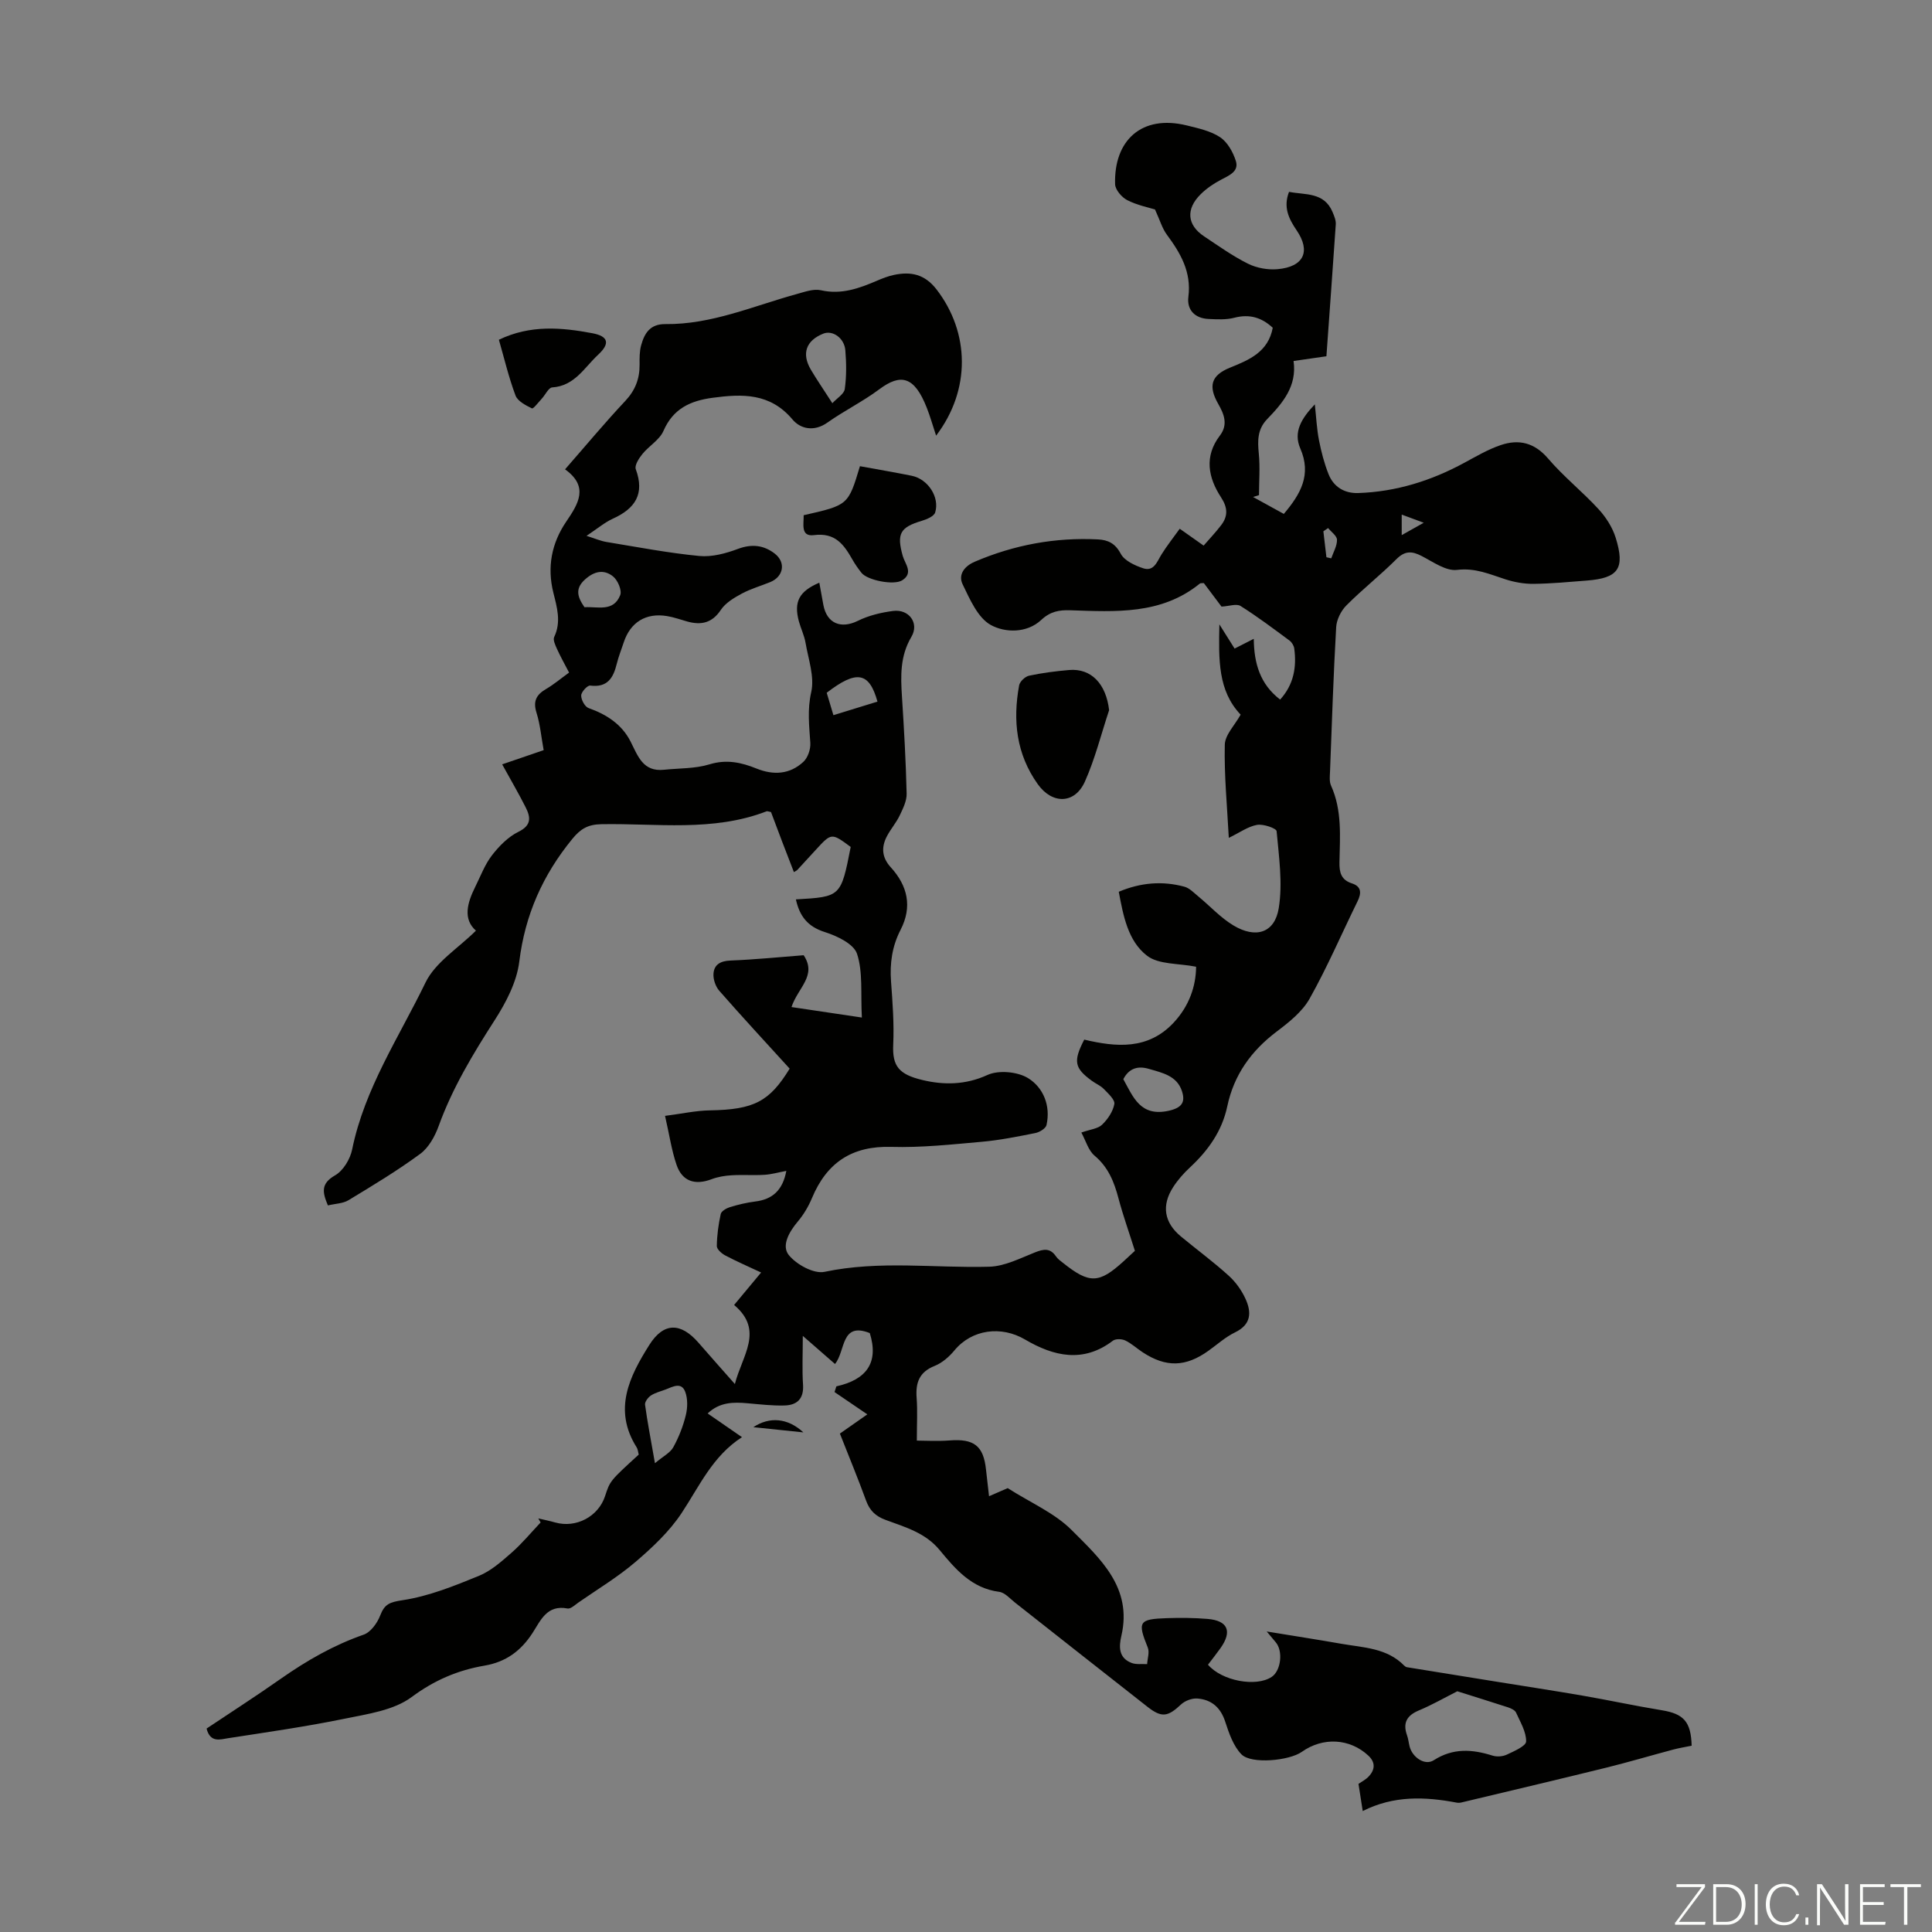 <svg enable-background="new 0 0 400 400" viewBox="0 0 400 400" xmlns="http://www.w3.org/2000/svg"><rect x="0" y="0" width="400" height="400" fill="#808080" stroke="none"/><g fill="#fbfcfa"><path d="m346.9 398 5.4-7.3h-5.2v-.6h5.9v.6l-5.4 7.2h5.5l-.1.6h-6.2v-.5z"/><path d="m354.7 390.1h2.8c2.3 0 3.9 1.6 3.9 4.1s-1.6 4.3-3.9 4.3h-2.8zm.6 7.8h2c2.2 0 3.3-1.6 3.3-3.6 0-1.8-1-3.6-3.3-3.6h-2z"/><path d="m363.9 390.1v8.4h-.6v-8.4z"/><path d="m372.5 396.3c-.4 1.3-1.4 2.3-3.2 2.3-2.4 0-3.7-1.9-3.7-4.3 0-2.3 1.2-4.3 3.7-4.3 1.8 0 2.9 1 3.2 2.4h-.6c-.4-1.1-1.1-1.8-2.5-1.8-2.1 0-3 1.9-3 3.7s.9 3.7 3 3.7c1.4 0 2.1-.7 2.5-1.7z"/><path d="m373.8 398.5v-1.5h.6v1.5z"/><path d="m376.2 398.5v-8.4h1c1.3 2 4.4 6.7 4.9 7.6-.1-1.2-.1-2.4-.1-3.8v-3.8h.7v8.4h-.9c-1.2-1.9-4.4-6.8-5-7.7.1 1.1 0 2.3 0 3.9v3.9h-.6z"/><path d="m390 394.4h-4.3v3.5h4.7l-.1.6h-5.2v-8.4h5.1v.6h-4.5v3.1h4.3z"/><path d="m394.2 390.7h-2.8v-.6h6.3v.6h-2.8v7.8h-.7z"/></g><path d="m274.62 73.76c-2.47.35-4.44.64-6.8.98.74 5.22-2.26 8.71-5.46 12.03-2.04 2.11-2 4.47-1.74 7.13.28 2.84.05 5.74.04 8.61-.41.13-.81.26-1.22.39 2.08 1.15 4.16 2.29 6.36 3.5 3.49-4.12 5.78-8.11 3.41-13.56-1.49-3.41.26-6.24 3.01-9.12.3 2.74.41 5.12.86 7.42.47 2.39 1.09 4.79 1.99 7.05 1.05 2.64 3.32 3.98 6.12 3.89 7.84-.26 15.13-2.54 22.01-6.28 2.44-1.32 4.87-2.75 7.48-3.64 3.78-1.29 7.01-.53 9.85 2.79 3.19 3.73 7.09 6.83 10.42 10.45 1.54 1.67 2.89 3.78 3.56 5.93 1.99 6.4.55 8.36-5.98 8.87-3.68.29-7.36.64-11.05.68-1.95.02-3.97-.35-5.83-.95-3.26-1.05-6.22-2.4-9.99-1.94-2.29.28-4.96-1.66-7.31-2.87-2.02-1.05-3.47-1.12-5.24.65-3.32 3.32-7.04 6.24-10.35 9.57-1.12 1.12-2.03 2.95-2.12 4.5-.57 9.94-.89 19.9-1.27 29.85-.04.99-.18 2.12.21 2.97 2.31 5.11 1.84 10.52 1.74 15.86-.04 2.14.35 3.65 2.59 4.38 2.01.65 1.97 2.05 1.14 3.74-3.3 6.72-6.26 13.63-9.92 20.14-1.52 2.7-4.26 4.87-6.81 6.8-5.29 4-8.85 8.96-10.23 15.49-1.08 5.11-3.96 9.14-7.73 12.64-1.3 1.21-2.51 2.58-3.47 4.07-2.46 3.81-1.86 7.35 1.61 10.22 3.28 2.71 6.71 5.24 9.86 8.09 1.45 1.3 2.69 3.03 3.5 4.8 1.27 2.77 1.24 5.32-2.15 6.96-1.99.96-3.69 2.51-5.51 3.81-4.72 3.38-8.79 3.49-13.63.31-1.22-.8-2.31-1.83-3.6-2.44-.71-.34-1.99-.38-2.56.05-6.15 4.69-12.29 3.22-18.17-.24-4.94-2.91-11.01-2.13-14.63 2.24-1.09 1.32-2.55 2.6-4.11 3.22-3.21 1.28-3.96 3.51-3.72 6.64.2 2.65.04 5.33.04 8.82 1.74 0 4.26.16 6.75-.03 5.07-.4 7.05 1.09 7.57 6.02.19 1.77.4 3.53.63 5.53 1.65-.72 3.16-1.37 3.86-1.68 4.8 3.06 9.74 5.16 13.25 8.69 5.89 5.9 12.61 11.89 10.29 21.88-.54 2.31-.58 4.6 2.13 5.63.96.36 2.12.17 3.2.24.07-1.16.53-2.47.13-3.44-2.15-5.33-1.88-5.89 4-6.08 2.79-.09 5.6-.07 8.38.16 4.22.35 5.15 2.57 2.68 6.05-.84 1.18-1.74 2.31-2.59 3.43 2.89 3.37 9.95 4.67 13.18 2.53 1.95-1.29 2.41-5.4.82-7.21-.42-.48-.82-.98-1.84-2.2 5.71.94 10.6 1.69 15.47 2.55 4.57.8 9.42.85 13 4.52.15.15.37.3.58.33 6.16 1.01 12.33 2 18.5 2.99 5.93.96 11.86 1.86 17.78 2.88 5.5.95 10.97 2.14 16.48 3.04 4.5.74 6.03 2.34 6.17 7.34-1.24.26-2.55.46-3.82.8-4.62 1.23-9.2 2.59-13.84 3.74-9.97 2.46-19.97 4.81-29.96 7.2-.32.08-.68.11-1 .05-6.57-1.25-13.08-1.51-19.48 1.74-.34-2.16-.59-3.8-.88-5.63.68-.47 1.48-.87 2.06-1.47 1.37-1.42 1.51-2.96-.02-4.38-3.84-3.58-9.4-3.88-13.77-.78-2.6 1.84-10.46 2.6-12.5.52-1.68-1.72-2.58-4.37-3.36-6.76-.96-2.95-2.84-4.57-5.76-4.8-1.11-.09-2.57.46-3.39 1.23-2.71 2.54-3.98 2.81-6.93.5-9.17-7.17-18.29-14.4-27.44-21.59-1.05-.83-2.11-2.08-3.29-2.23-5.68-.73-9.05-4.69-12.3-8.63-3-3.64-7.2-4.77-11.23-6.27-2.08-.77-3.27-1.94-4.02-3.99-1.68-4.61-3.56-9.14-5.42-13.87 1.67-1.17 3.22-2.25 5.68-3.98-2.4-1.63-4.6-3.13-6.79-4.62.13-.39.25-.78.38-1.18 6.28-1.39 8.82-4.94 6.92-11.03-6.03-2.38-4.98 3.67-7.2 6.4-2.04-1.78-4.02-3.5-6.67-5.82 0 3.82-.16 6.98.05 10.11.19 2.93-1.25 4.23-3.84 4.3-2.55.07-5.11-.24-7.66-.46-2.93-.26-5.75-.26-8.25 2.11 2.34 1.62 4.53 3.13 7.11 4.91-6.1 3.92-8.81 10.15-12.51 15.73-2.53 3.82-6.04 7.11-9.56 10.12-3.64 3.11-7.8 5.61-11.76 8.36-.73.51-1.63 1.39-2.29 1.26-4.29-.83-5.57 2.5-7.27 5.11-2.39 3.67-5.47 5.96-9.91 6.72-5.51.94-10.39 3.01-15.1 6.51-3.7 2.75-9.09 3.5-13.86 4.48-7.99 1.64-16.08 2.79-24.15 4.04-1.6.25-3.68 1-4.44-2 5.09-3.4 10.32-6.77 15.42-10.35 5.34-3.74 10.9-6.93 17.1-9.09 1.46-.51 2.82-2.4 3.42-3.96.92-2.4 1.98-2.77 4.65-3.18 5.4-.81 10.66-2.94 15.78-5.03 2.52-1.03 4.72-3 6.82-4.84 2.15-1.89 3.99-4.13 5.97-6.22-.16-.28-.32-.56-.48-.84 1.16.28 2.34.51 3.49.84 4.33 1.22 8.95-1.21 10.34-5.48 1.02-3.14 1.02-3.14 6.96-8.57-.13-.48-.16-1.08-.44-1.52-4.91-7.79-1.48-14.67 2.65-21.21 2.98-4.71 6.52-4.63 10.17-.43 2.34 2.7 4.72 5.36 7.53 8.55 1.49-5.9 6.11-11.09-.16-16.37 1.91-2.3 3.53-4.25 5.59-6.72-2.73-1.28-5.14-2.32-7.45-3.55-.74-.39-1.73-1.28-1.72-1.93.03-2.22.33-4.46.81-6.63.13-.6 1.17-1.2 1.91-1.43 1.71-.52 3.46-.94 5.23-1.16 3.56-.44 5.69-2.31 6.44-6.34-1.62.3-3.05.72-4.5.81-2.27.14-4.57-.04-6.84.1-1.39.08-2.84.32-4.13.81-3.42 1.3-6.09.46-7.26-2.98-1.03-3.02-1.49-6.24-2.38-10.13 3.44-.44 6.35-1.09 9.27-1.14 9.18-.15 12.36-1.84 16.53-8.64-5-5.5-9.86-10.74-14.57-16.12-.78-.89-1.29-2.4-1.2-3.56.14-1.87 1.45-2.62 3.5-2.7 5.12-.2 10.22-.72 15.17-1.1 2.81 4.23-1.19 6.7-2.52 10.73 4.88.73 9.47 1.41 14.57 2.17-.27-5.08.24-9.42-1-13.19-.67-2.05-4.12-3.7-6.65-4.5-3.62-1.14-5.25-3.34-6.01-6.77 9.32-.54 9.32-.54 11.35-10.86-3.98-2.94-3.98-2.94-7.22.59-1.29 1.4-2.57 2.81-3.86 4.2-.07.08-.19.12-.68.42-.83-2.16-1.65-4.25-2.45-6.35-.79-2.07-1.56-4.15-2.29-6.08-.5-.09-.74-.22-.91-.16-11.13 4.3-22.76 2.46-34.2 2.67-2.77.05-4.3.93-6.03 3.05-6.11 7.47-9.79 15.71-10.98 25.41-.52 4.22-2.76 8.49-5.12 12.16-4.49 6.99-8.73 14.02-11.57 21.87-.77 2.13-2.06 4.47-3.81 5.76-4.74 3.49-9.82 6.55-14.86 9.6-1.16.7-2.74.71-4.26 1.08-1.14-2.7-1.52-4.51 1.49-6.23 1.68-.96 3.13-3.37 3.53-5.36 2.57-12.62 9.71-23.25 15.18-34.54 2.04-4.22 6.79-7.12 10.45-10.76-2.71-2.37-1.83-5.69-.16-9.04 1.1-2.2 1.97-4.59 3.44-6.51 1.49-1.93 3.37-3.86 5.51-4.91 2.78-1.36 2.52-3.05 1.5-5.08-1.46-2.89-3.1-5.69-4.86-8.89 2.94-1 5.7-1.95 8.59-2.94-.5-2.73-.72-5.32-1.48-7.74-.76-2.4-.04-3.74 1.98-4.92 1.62-.95 3.07-2.18 4.76-3.4-.9-1.74-1.77-3.28-2.5-4.89-.35-.78-.87-1.88-.58-2.48 1.49-3.13.58-6.14-.17-9.15-1.33-5.34-.37-10.27 2.66-14.73 2.52-3.71 4.75-7.24-.24-10.83 4.32-4.94 8.25-9.67 12.46-14.15 2.07-2.21 2.99-4.59 2.97-7.52-.01-1.34-.03-2.73.32-4 .68-2.48 1.83-4.43 5.01-4.4 9.59.11 18.29-3.78 27.31-6.25 1.59-.44 3.38-1.09 4.88-.76 4.24.96 7.92-.38 11.65-1.98 1.12-.48 2.29-.94 3.48-1.19 3.5-.74 6.37-.18 8.83 3 6.88 8.93 7.13 20.8-.09 30.28-.7-2.11-1.22-3.97-1.92-5.75-2.59-6.62-5.43-7.15-9.86-3.84-3.39 2.53-7.26 4.43-10.72 6.88-2.77 1.96-5.59 1.32-7.24-.65-4.63-5.5-10.38-5.31-16.56-4.48-4.59.62-8.15 2.25-10.15 6.86-.81 1.86-2.99 3.09-4.35 4.77-.72.88-1.67 2.36-1.38 3.15 1.89 5.13-.12 8.15-4.73 10.24-1.7.77-3.17 2.04-5.47 3.56 1.78.56 2.93 1.07 4.14 1.27 6.39 1.05 12.78 2.28 19.22 2.9 2.62.25 5.5-.53 8.03-1.48 2.86-1.06 5.32-.75 7.56.97 2.39 1.83 1.85 4.79-.92 5.92-1.97.8-4.04 1.39-5.9 2.39-1.59.86-3.35 1.91-4.31 3.35-1.82 2.74-4.07 3.21-6.95 2.42-1.4-.39-2.78-.9-4.21-1.13-4.36-.72-7.58 1.28-8.95 5.44-.49 1.49-1.08 2.95-1.45 4.46-.71 2.91-1.93 4.95-5.5 4.49-.57-.07-1.85 1.32-1.86 2.05-.02.89.76 2.34 1.53 2.61 3.75 1.32 6.9 3.39 8.69 6.92 1.54 3.04 2.57 6.31 6.93 5.85 3.15-.33 6.44-.21 9.41-1.12 3.53-1.08 6.6-.4 9.74.87 3.53 1.42 6.9 1.21 9.7-1.39.93-.86 1.52-2.62 1.44-3.91-.23-3.53-.65-6.87.19-10.55.71-3.15-.6-6.78-1.18-10.18-.26-1.53-.98-2.97-1.39-4.48-1.07-4.03.05-6.18 4.24-7.97.28 1.57.55 3.09.84 4.61.73 3.86 3.66 5 7.13 3.29 2.24-1.11 4.82-1.73 7.32-2.05 3.3-.42 5.45 2.55 3.77 5.37-2.34 3.95-2.23 8.05-1.95 12.33.43 6.7.81 13.41.97 20.12.04 1.5-.76 3.1-1.44 4.53-.72 1.5-1.85 2.79-2.63 4.27-1.21 2.29-1.08 4.41.79 6.46 3.49 3.82 4.49 8.17 2.02 12.95-1.75 3.39-2.25 6.93-1.97 10.7.32 4.35.65 8.73.45 13.08-.2 4.46 1.18 6.15 6.1 7.32 4.34 1.03 8.85 1.03 13.39-1.05 2.31-1.06 6.25-.7 8.44.65 3.14 1.94 4.7 5.69 3.81 9.7-.16.71-1.42 1.48-2.29 1.66-3.7.74-7.42 1.49-11.18 1.82-6.2.55-12.45 1.23-18.65 1.05-8.17-.24-13.38 3.26-16.45 10.62-.72 1.72-1.72 3.41-2.92 4.83-1.79 2.12-3.43 4.98-1.88 6.93 1.57 1.97 5.2 3.96 7.41 3.49 11.38-2.4 22.75-.75 34.11-1.06 3.19-.09 6.39-1.75 9.47-2.97 1.79-.71 3.14-.94 4.34.83.37.54.94.95 1.47 1.36 5.45 4.34 7.43 4.29 12.49-.31.99-.9 1.96-1.81 2.38-2.2-1.24-3.92-2.46-7.33-3.39-10.83-.9-3.42-2.11-6.48-4.97-8.88-1.28-1.08-1.8-3.07-2.73-4.78 1.86-.66 3.42-.78 4.29-1.62 1.18-1.13 2.26-2.73 2.54-4.28.16-.89-1.27-2.18-2.17-3.11-.68-.71-1.67-1.1-2.48-1.7-3.61-2.63-3.9-4.03-1.58-8.53 6.58 1.56 13.2 2.18 18.52-3.52 3.2-3.43 4.61-7.53 4.64-11.57-3.66-.73-7.74-.42-10.16-2.28-3.95-3.04-4.92-8.27-5.85-13.24 4.54-1.91 9.03-2.28 13.58-1.05 1.08.29 2 1.29 2.93 2.05 2.41 1.99 4.57 4.37 7.21 5.96 4.63 2.79 8.56 1.59 9.4-3.56.84-5.17.04-10.64-.44-15.94-.05-.6-2.76-1.54-4.05-1.31-1.89.34-3.61 1.61-5.85 2.69-.35-6.66-.97-12.97-.83-19.27.04-2.05 2.07-4.06 3.28-6.24-4.72-4.97-4.55-11.38-4.4-18.69 1.28 2.03 2.15 3.42 3.15 5.01 1.31-.66 2.45-1.24 3.97-2.02.05 5.04 1.28 9.38 5.46 12.58 2.81-3.1 3.44-6.7 2.92-10.58-.08-.59-.5-1.28-.98-1.64-3.33-2.46-6.64-4.96-10.14-7.16-.84-.53-2.36.05-3.94.13-1.06-1.41-2.38-3.18-3.66-4.87-.4.04-.68-.02-.82.1-7.99 6.49-17.45 5.83-26.83 5.53-2.29-.08-4.13.24-6 1.99-3.01 2.82-7.52 2.66-10.43 1.07-2.71-1.48-4.36-5.34-5.86-8.44-.93-1.93.26-3.71 2.53-4.68 8.17-3.49 16.65-5.06 25.51-4.61 2.08.11 3.56.82 4.7 2.97.76 1.44 2.91 2.43 4.63 3 2.25.75 2.88-1.38 3.82-2.88 1.11-1.78 2.42-3.43 3.76-5.3 1.74 1.23 3.16 2.23 4.95 3.49 1.22-1.41 2.5-2.75 3.62-4.22 1.45-1.89 1.38-3.63-.02-5.78-2.66-4.07-3.52-8.47-.24-12.77 1.76-2.3.85-4.48-.33-6.55-2.11-3.69-1.52-5.93 2.45-7.53 4.02-1.62 7.89-3.26 8.83-8.25-2.28-2.12-4.81-2.9-7.97-2.07-1.68.44-3.54.33-5.31.25-2.85-.12-4.53-1.89-4.19-4.58.66-5.15-1.61-9.03-4.46-12.88-.96-1.3-1.42-2.97-2.45-5.21-1.34-.42-3.69-.88-5.74-1.93-1.14-.58-2.48-2.14-2.52-3.29-.28-9.02 5.44-14.49 14.84-12.18 2.38.59 4.93 1.13 6.9 2.44 1.53 1.02 2.68 3.08 3.26 4.92.66 2.1-1.26 2.94-2.92 3.8-1.57.81-3.11 1.84-4.36 3.08-3.12 3.08-2.82 6.38.7 8.72 2.98 1.98 5.91 4.08 9.1 5.67 1.8.89 4.1 1.31 6.11 1.13 5.42-.48 6.94-3.66 3.95-8.05-1.66-2.44-2.79-4.8-1.57-7.96 3.35.67 7.27 0 9.02 4.2.33.8.71 1.69.66 2.51-.62 9.09-1.28 18.12-1.94 27.33zm27.1 276.4c-2.69 1.36-5.25 2.84-7.97 3.97-2.52 1.06-3.35 2.61-2.43 5.17.26.73.33 1.53.52 2.28.57 2.26 3.16 4.04 5 2.86 4.01-2.57 7.95-2.29 12.17-.96.89.28 2.11.2 2.95-.2 1.51-.71 3.99-1.78 4.01-2.73.03-1.99-1.21-4.03-2.09-5.98-.23-.51-1.04-.87-1.65-1.08-3.37-1.1-6.75-2.14-10.51-3.33zm-166.12-47.22c1.75-1.47 3.18-2.17 3.8-3.31 1.14-2.07 2.03-4.34 2.59-6.63.38-1.54.42-3.42-.13-4.86-.79-2.06-2.56-1.04-4-.48-1.04.4-2.17.66-3.09 1.26-.59.39-1.3 1.32-1.22 1.91.49 3.62 1.2 7.21 2.05 12.11zm36.73-219.46c.97-1.05 2.42-1.9 2.57-2.93.37-2.63.34-5.35.12-8.01-.21-2.58-2.65-4.24-4.58-3.46-3.55 1.43-4.52 4.11-2.57 7.44 1.24 2.1 2.63 4.11 4.46 6.96zm60.24 139.95c2.06 3.73 3.55 7.86 9.45 6.53 2.82-.64 3.39-1.89 2.69-4.05-1.03-3.19-4.07-3.8-6.85-4.61-2.3-.69-4.13-.1-5.29 2.13zm-50.9-78.17c-1.71-6.15-4.33-6.59-10.51-1.83.43 1.44.89 2.97 1.39 4.64 3.27-1.01 6.2-1.91 9.12-2.81zm-60.66-19.54c2.65-.19 6 1.07 7.4-2.51.39-.99-.52-3.11-1.5-3.88-1.59-1.26-3.41-1.29-5.4.31-2.5 2-2.11 3.76-.5 6.08zm153.96-16.39c-.33.22-.65.45-.98.67.21 1.79.42 3.58.63 5.37.33.08.67.15 1 .23.44-1.28 1.21-2.57 1.19-3.84-.01-.82-1.18-1.62-1.84-2.43zm15.24-2.79v4.25c1.54-.86 2.74-1.54 4.56-2.56-1.89-.69-3.07-1.14-4.56-1.69z" fill="#010100"/><path d="m229.63 147.03c-1.64 4.94-2.9 10.05-5.01 14.78-2.09 4.68-6.75 4.75-9.75.56-4.45-6.22-5.21-13.18-3.87-20.47.14-.79 1.23-1.82 2.04-2 2.72-.58 5.51-.94 8.29-1.18 4.64-.4 7.68 2.92 8.3 8.31z" fill="#010100"/><path d="m166.39 106.67c9.23-2.09 9.23-2.09 11.65-10.15 3.57.66 7.17 1.26 10.75 1.99 3.32.68 5.79 4.4 4.83 7.58-.24.8-1.73 1.43-2.77 1.74-4.51 1.34-5.23 2.68-3.95 7.26.46 1.65 2.29 3.52-.1 5.05-1.71 1.1-7.21.01-8.44-1.54-.69-.87-1.34-1.8-1.89-2.77-1.76-3.09-3.54-5.61-7.96-5.04-2.82.37-2.07-2.37-2.12-4.12z" fill="#010100"/><path d="m103.29 70.34c6.52-3.13 12.95-2.55 19.35-1.35 3.31.62 3.71 2.12 1.22 4.43-2.86 2.64-4.87 6.49-9.53 6.79-.77.05-1.42 1.54-2.16 2.33-.68.73-1.75 2.15-2.04 2.01-1.29-.63-2.96-1.49-3.4-2.67-1.4-3.73-2.32-7.64-3.44-11.54z" fill="#010100"/><path d="m155.97 295.48c3.35-2.22 7.13-1.92 10.36 1.08-3.78-.4-6.89-.72-10.36-1.08z" fill="#010100"/></svg>